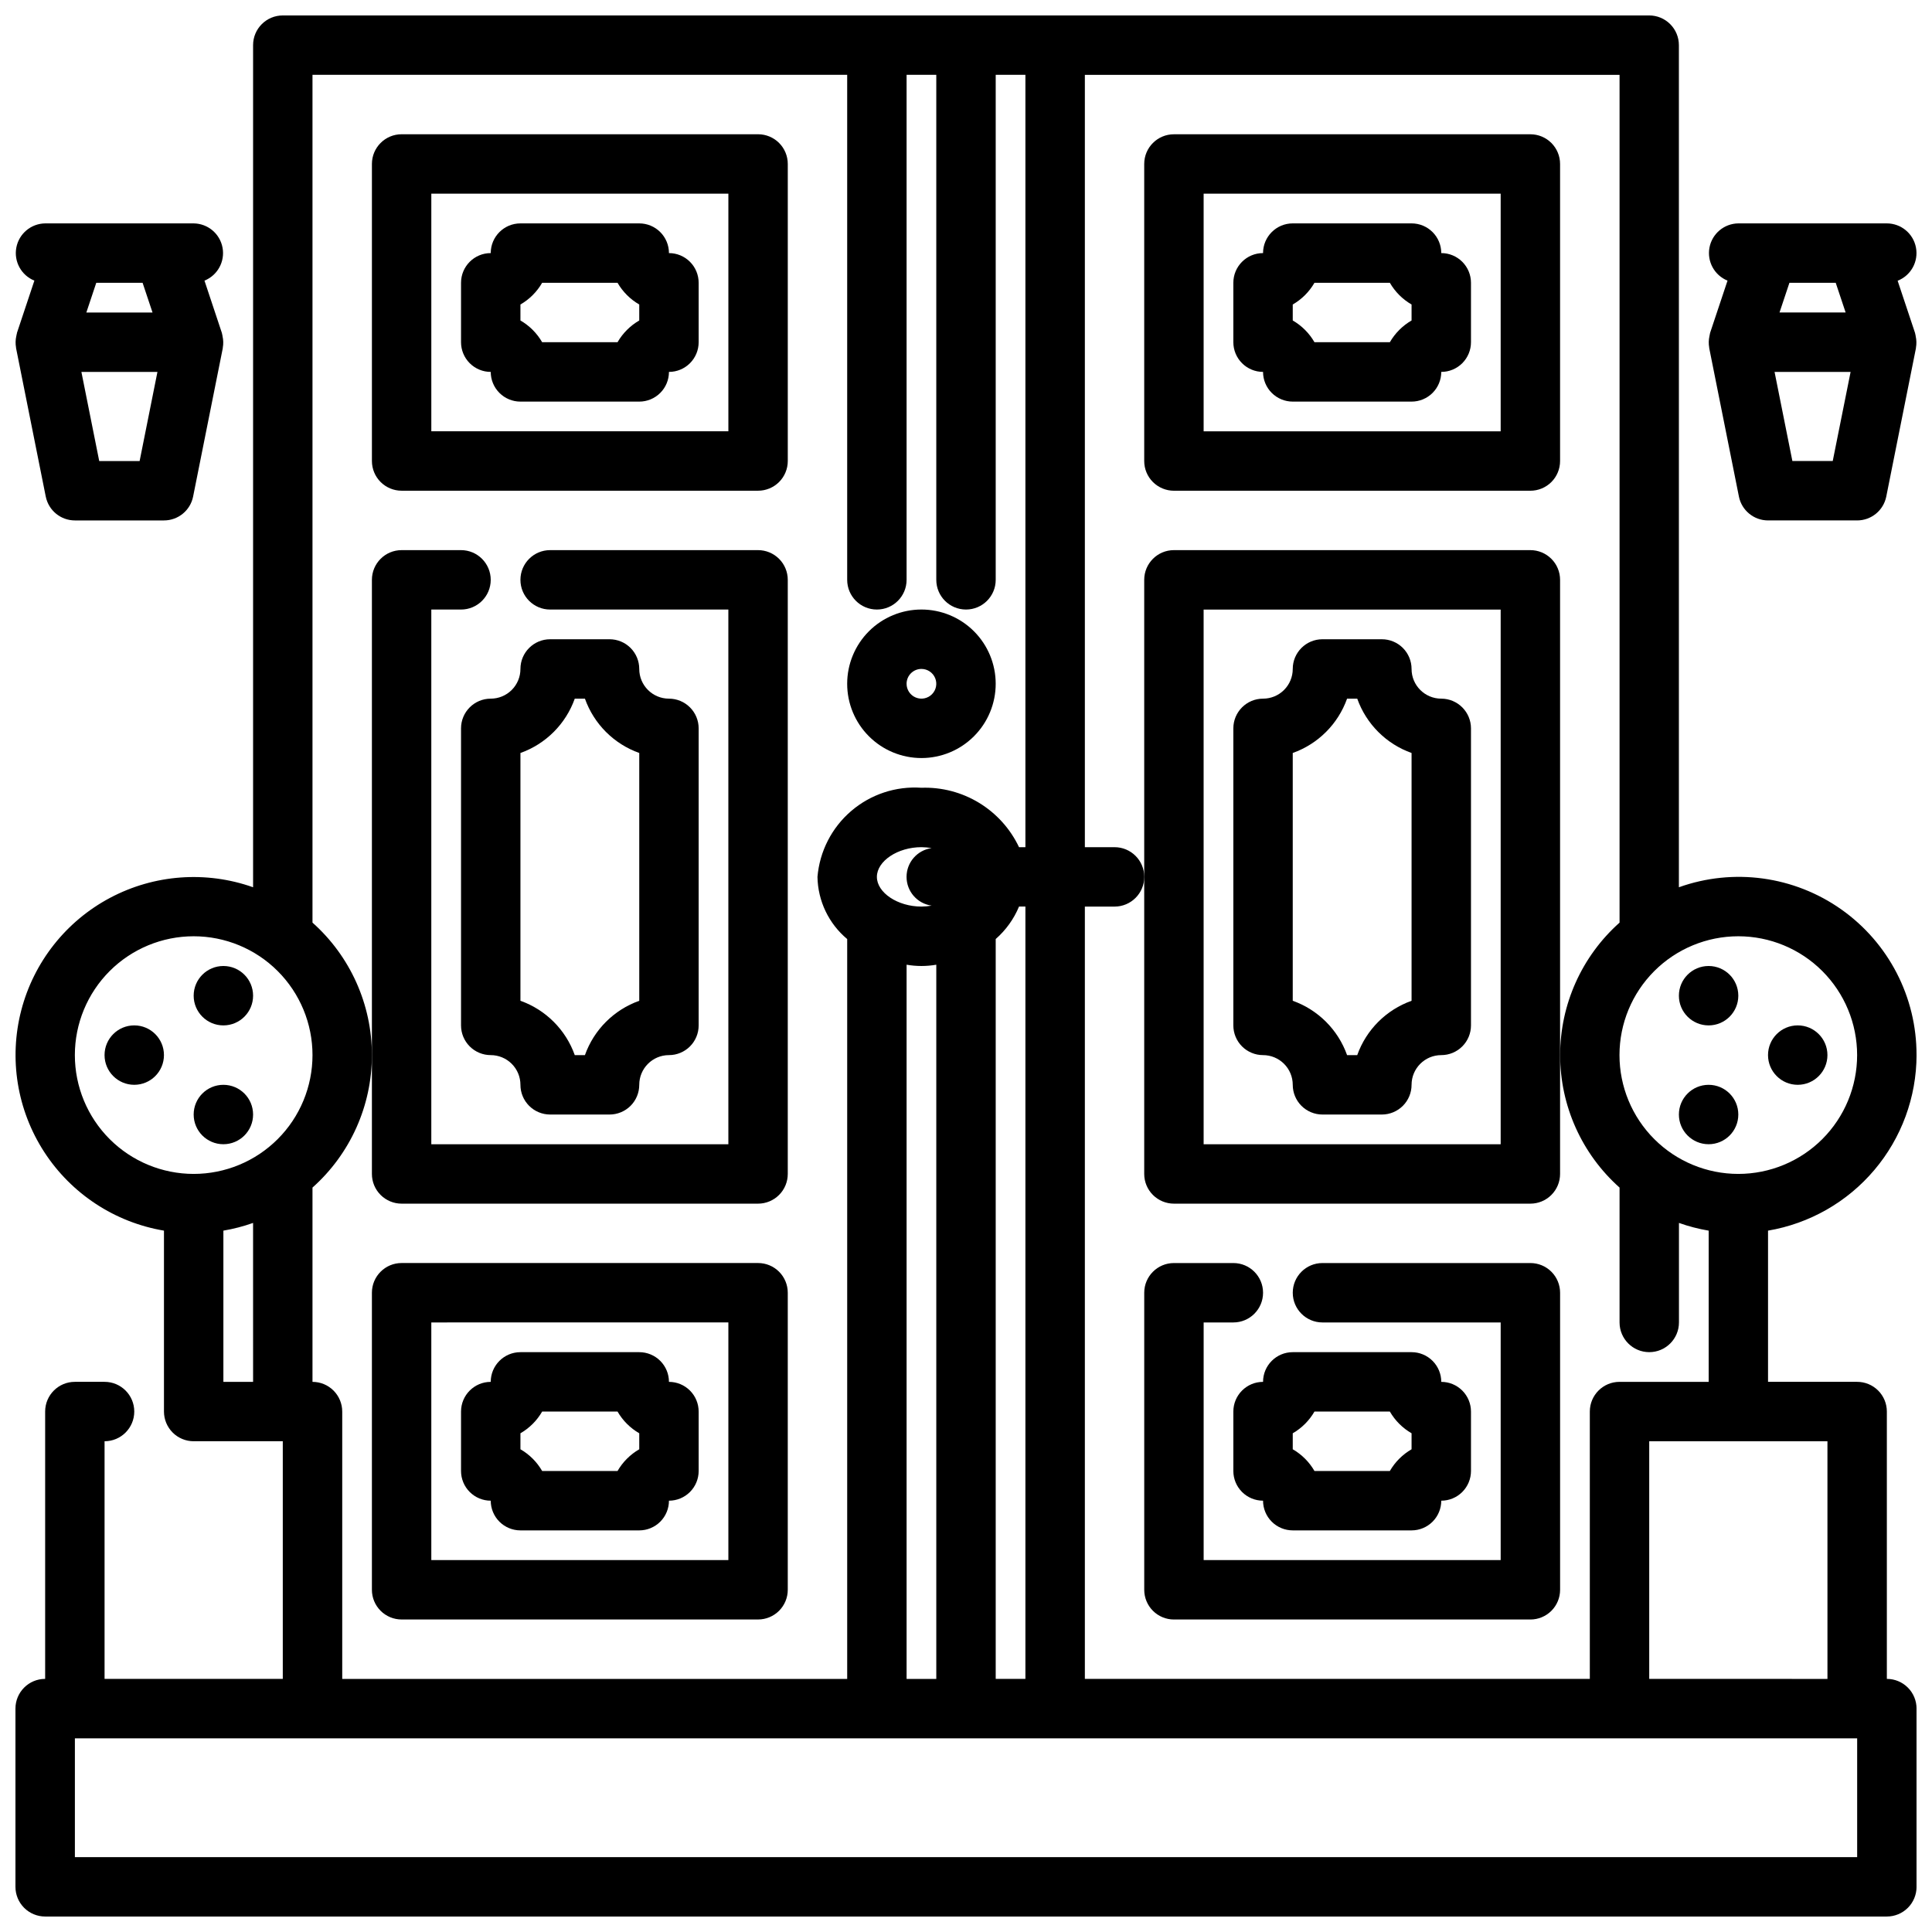 <?xml version="1.0" encoding="UTF-8"?>
<!-- Uploaded to: SVG Repo, www.svgrepo.com, Generator: SVG Repo Mixer Tools -->
<svg width="800px" height="800px" version="1.1" viewBox="144 144 512 512" xmlns="http://www.w3.org/2000/svg">
 <defs>
  <clipPath id="c">
   <path d="m148.09 148.09h503.81v503.81h-503.81z"/>
  </clipPath>
  <clipPath id="b">
   <path d="m596 203h55.902v79h-55.902z"/>
  </clipPath>
  <clipPath id="a">
   <path d="m148.09 203h55.906v79h-55.906z"/>
  </clipPath>
 </defs>
 <path d="m250.43 573.18h94.465c2.086 0 4.09-0.828 5.566-2.305 1.477-1.477 2.305-3.481 2.305-5.566v-78.723c0-2.086-0.828-4.09-2.305-5.566-1.477-1.477-3.481-2.305-5.566-2.305h-94.465c-4.348 0-7.871 3.523-7.871 7.871v78.723c0 2.086 0.828 4.09 2.305 5.566 1.477 1.477 3.481 2.305 5.566 2.305zm7.871-78.719 78.723-0.004v62.977h-78.723z"/>
 <path d="m352.77 187.45c0-2.086-0.828-4.09-2.305-5.566-1.477-1.477-3.481-2.305-5.566-2.305h-94.465c-4.348 0-7.871 3.523-7.871 7.871v78.723c0 2.086 0.828 4.09 2.305 5.566 1.477 1.473 3.481 2.305 5.566 2.305h94.465c2.086 0 4.09-0.832 5.566-2.305 1.477-1.477 2.305-3.481 2.305-5.566zm-15.742 70.848h-78.723v-62.977h78.723z"/>
 <path d="m250.43 462.98h94.465c2.086 0 4.09-0.832 5.566-2.309 1.477-1.477 2.305-3.477 2.305-5.566v-157.44c0-2.09-0.828-4.094-2.305-5.566-1.477-1.477-3.481-2.309-5.566-2.309h-55.105c-4.348 0-7.871 3.527-7.871 7.875 0 4.348 3.523 7.871 7.871 7.871h47.23l0.004 141.7h-78.723v-141.7h7.875c4.348 0 7.871-3.523 7.871-7.871 0-4.348-3.523-7.875-7.871-7.875h-15.746c-4.348 0-7.871 3.527-7.871 7.875v157.44c0 2.09 0.828 4.09 2.305 5.566 1.477 1.477 3.481 2.309 5.566 2.309z"/>
 <path d="m549.57 478.72h-55.105c-4.348 0-7.871 3.523-7.871 7.871s3.523 7.871 7.871 7.871h47.23v62.977h-78.715v-62.977h7.871c4.348 0 7.871-3.523 7.871-7.871s-3.523-7.871-7.871-7.871h-15.746c-4.348 0-7.871 3.523-7.871 7.871v78.723c0 2.086 0.828 4.09 2.305 5.566 1.477 1.477 3.481 2.305 5.566 2.305h94.465c2.09 0 4.09-0.828 5.566-2.305 1.477-1.477 2.305-3.481 2.305-5.566v-78.723c0-2.086-0.828-4.09-2.305-5.566-1.477-1.477-3.477-2.305-5.566-2.305z"/>
 <path d="m455.1 274.05h94.465c2.09 0 4.09-0.832 5.566-2.305 1.477-1.477 2.305-3.481 2.305-5.566v-78.723c0-2.086-0.828-4.09-2.305-5.566-1.477-1.477-3.477-2.305-5.566-2.305h-94.465c-4.348 0-7.871 3.523-7.871 7.871v78.723c0 2.086 0.828 4.09 2.305 5.566 1.477 1.473 3.481 2.305 5.566 2.305zm7.875-78.723h78.719v62.977h-78.719z"/>
 <path d="m455.1 462.98h94.465c2.09 0 4.09-0.832 5.566-2.309 1.477-1.477 2.305-3.477 2.305-5.566v-157.44c0-2.09-0.828-4.094-2.305-5.566-1.477-1.477-3.477-2.309-5.566-2.309h-94.465c-4.348 0-7.871 3.527-7.871 7.875v157.44c0 2.09 0.828 4.09 2.305 5.566 1.477 1.477 3.481 2.309 5.566 2.309zm7.871-157.44h78.723v141.7h-78.719z"/>
 <path d="m388.19 344.89c5.219 0 10.223-2.074 13.914-5.766 3.691-3.688 5.766-8.695 5.766-13.914s-2.074-10.227-5.766-13.918c-3.691-3.688-8.695-5.762-13.914-5.762s-10.227 2.074-13.918 5.762c-3.691 3.691-5.762 8.699-5.762 13.918s2.07 10.227 5.762 13.914c3.691 3.691 8.699 5.766 13.918 5.766zm0-23.617c1.59 0 3.027 0.961 3.637 2.43 0.609 1.473 0.27 3.164-0.855 4.289-1.125 1.129-2.816 1.465-4.289 0.855-1.469-0.609-2.43-2.047-2.43-3.637 0-2.176 1.762-3.938 3.938-3.938z"/>
 <path d="m274.05 329.15c-4.348 0-7.871 3.527-7.871 7.875v78.719c0 2.09 0.828 4.09 2.305 5.566 1.477 1.477 3.477 2.305 5.566 2.305 2.086 0 4.09 0.832 5.566 2.309 1.477 1.477 2.305 3.477 2.305 5.566 0 2.086 0.828 4.09 2.305 5.566 1.477 1.473 3.481 2.305 5.566 2.305h15.746c2.086 0 4.09-0.832 5.566-2.305 1.477-1.477 2.305-3.481 2.305-5.566 0-4.348 3.523-7.875 7.871-7.875 2.09 0 4.09-0.828 5.566-2.305 1.477-1.477 2.305-3.477 2.305-5.566v-78.719c0-2.09-0.828-4.09-2.305-5.566-1.477-1.477-3.477-2.309-5.566-2.309-4.348 0-7.871-3.523-7.871-7.871 0-2.086-0.828-4.09-2.305-5.566-1.477-1.477-3.481-2.305-5.566-2.305h-15.746c-4.348 0-7.871 3.523-7.871 7.871 0 2.09-0.828 4.09-2.305 5.566-1.477 1.477-3.481 2.305-5.566 2.305zm22.27 0h2.691c2.394 6.719 7.68 12.008 14.398 14.398v65.668c-6.719 2.394-12.004 7.68-14.398 14.398h-2.691c-2.394-6.719-7.68-12.004-14.398-14.398v-65.668c6.719-2.391 12.004-7.68 14.398-14.398z"/>
 <path d="m525.95 329.15c-4.348 0-7.871-3.523-7.871-7.871 0-2.086-0.828-4.09-2.305-5.566-1.477-1.477-3.481-2.305-5.566-2.305h-15.746c-4.348 0-7.871 3.523-7.871 7.871 0 2.09-0.828 4.09-2.305 5.566-1.477 1.477-3.481 2.305-5.566 2.305-4.348 0-7.871 3.527-7.871 7.875v78.719c0 2.09 0.828 4.09 2.305 5.566 1.477 1.477 3.481 2.305 5.566 2.305s4.09 0.832 5.566 2.309c1.477 1.477 2.305 3.477 2.305 5.566 0 2.086 0.832 4.09 2.305 5.566 1.477 1.473 3.481 2.305 5.566 2.305h15.746c2.086 0 4.09-0.832 5.566-2.305 1.477-1.477 2.305-3.481 2.305-5.566 0-4.348 3.523-7.875 7.871-7.875 2.09 0 4.09-0.828 5.566-2.305 1.477-1.477 2.309-3.477 2.309-5.566v-78.719c0-2.09-0.832-4.09-2.309-5.566-1.477-1.477-3.477-2.309-5.566-2.309zm-7.871 80.066c-6.719 2.394-12.004 7.68-14.398 14.398h-2.691c-2.394-6.719-7.68-12.004-14.398-14.398v-65.668c6.719-2.391 12.004-7.68 14.398-14.398h2.691c2.394 6.719 7.68 12.008 14.398 14.398z"/>
 <path d="m274.05 242.56c0 2.086 0.828 4.09 2.305 5.566 1.477 1.477 3.481 2.305 5.566 2.305h31.488c2.086 0 4.09-0.828 5.566-2.305 1.477-1.477 2.305-3.481 2.305-5.566 2.09 0 4.09-0.828 5.566-2.305 1.477-1.477 2.305-3.481 2.305-5.566v-15.746c0-2.086-0.828-4.09-2.305-5.566s-3.477-2.305-5.566-2.305c0-2.09-0.828-4.09-2.305-5.566-1.477-1.477-3.481-2.305-5.566-2.305h-31.488c-4.348 0-7.871 3.523-7.871 7.871-4.348 0-7.871 3.523-7.871 7.871v15.746c0 2.086 0.828 4.09 2.305 5.566 1.477 1.477 3.477 2.305 5.566 2.305zm7.871-17.863c2.391-1.379 4.375-3.363 5.754-5.754h19.98c1.379 2.391 3.363 4.375 5.754 5.754v4.234c-2.391 1.383-4.375 3.367-5.754 5.758h-19.98c-1.379-2.391-3.363-4.375-5.754-5.758z"/>
 <path d="m525.95 211.07c0-2.09-0.828-4.09-2.305-5.566-1.477-1.477-3.477-2.305-5.566-2.305h-31.488c-4.348 0-7.871 3.523-7.871 7.871-4.348 0-7.871 3.523-7.871 7.871v15.746c0 2.086 0.828 4.09 2.305 5.566 1.477 1.477 3.481 2.305 5.566 2.305 0 2.086 0.828 4.09 2.305 5.566 1.477 1.477 3.481 2.305 5.566 2.305h31.488c2.09 0 4.09-0.828 5.566-2.305 1.477-1.477 2.305-3.481 2.305-5.566 2.09 0 4.09-0.828 5.566-2.305 1.477-1.477 2.309-3.481 2.309-5.566v-15.746c0-2.086-0.832-4.09-2.309-5.566s-3.477-2.305-5.566-2.305zm-7.871 17.863v-0.004c-2.387 1.383-4.371 3.367-5.754 5.758h-19.98c-1.379-2.391-3.363-4.375-5.754-5.758v-4.234c2.391-1.379 4.375-3.363 5.754-5.754h19.98c1.383 2.391 3.367 4.375 5.754 5.754z"/>
 <path d="m321.28 510.21c0-2.09-0.828-4.09-2.305-5.566-1.477-1.477-3.481-2.305-5.566-2.305h-31.488c-4.348 0-7.871 3.523-7.871 7.871-4.348 0-7.871 3.523-7.871 7.871v15.746c0 2.086 0.828 4.09 2.305 5.566 1.477 1.477 3.477 2.305 5.566 2.305 0 2.086 0.828 4.09 2.305 5.566 1.477 1.477 3.481 2.305 5.566 2.305h31.488c2.086 0 4.09-0.828 5.566-2.305 1.477-1.477 2.305-3.481 2.305-5.566 2.09 0 4.09-0.828 5.566-2.305s2.305-3.481 2.305-5.566v-15.746c0-2.086-0.828-4.09-2.305-5.566-1.477-1.477-3.477-2.305-5.566-2.305zm-7.871 17.863c-2.391 1.379-4.375 3.363-5.754 5.754h-19.98c-1.379-2.391-3.363-4.375-5.754-5.754v-4.238c2.391-1.379 4.375-3.363 5.754-5.754h19.98c1.379 2.391 3.363 4.375 5.754 5.754z"/>
 <path d="m470.85 518.08v15.746c0 2.086 0.828 4.09 2.305 5.566 1.477 1.477 3.481 2.305 5.566 2.305 0 2.086 0.828 4.09 2.305 5.566 1.477 1.477 3.481 2.305 5.566 2.305h31.488c2.09 0 4.09-0.828 5.566-2.305 1.477-1.477 2.305-3.481 2.305-5.566 2.09 0 4.09-0.828 5.566-2.305s2.309-3.481 2.309-5.566v-15.746c0-2.086-0.832-4.09-2.309-5.566-1.477-1.477-3.477-2.305-5.566-2.305 0-2.09-0.828-4.09-2.305-5.566-1.477-1.477-3.477-2.305-5.566-2.305h-31.488c-4.348 0-7.871 3.523-7.871 7.871-4.348 0-7.871 3.523-7.871 7.871zm15.742 5.754c2.391-1.379 4.375-3.363 5.754-5.754h19.98c1.383 2.391 3.367 4.375 5.754 5.754v4.238c-2.387 1.379-4.371 3.363-5.754 5.754h-19.98c-1.379-2.391-3.363-4.375-5.754-5.754z"/>
 <g clip-path="url(#c)">
  <path d="m651.9 423.61c0.043-15.344-7.394-29.75-19.93-38.602-12.535-8.852-28.598-11.043-43.047-5.875v-223.17c0-2.086-0.828-4.09-2.305-5.566-1.477-1.477-3.477-2.305-5.566-2.305h-362.11c-4.348 0-7.871 3.523-7.871 7.871v223.17c-12.465-4.418-26.211-3.402-37.895 2.801-11.68 6.199-20.219 17.02-23.543 29.82-3.32 12.801-1.117 26.41 6.07 37.508 7.191 11.102 18.711 18.672 31.75 20.871v47.941c0 2.09 0.832 4.09 2.305 5.566 1.477 1.477 3.481 2.305 5.566 2.305h23.617v62.977h-47.23v-62.977c4.348 0 7.871-3.523 7.871-7.871s-3.523-7.871-7.871-7.871h-7.875c-4.348 0-7.871 3.523-7.871 7.871v70.848c-4.348 0-7.871 3.527-7.871 7.875v47.23c0 2.086 0.828 4.09 2.305 5.566 1.477 1.477 3.481 2.305 5.566 2.305h488.07c2.086 0 4.09-0.828 5.566-2.305 1.477-1.477 2.305-3.481 2.305-5.566v-47.23c0-2.09-0.828-4.09-2.305-5.566-1.477-1.477-3.481-2.309-5.566-2.309v-70.848c0-2.086-0.828-4.09-2.305-5.566-1.477-1.477-3.481-2.305-5.566-2.305h-23.617v-40.07c10.992-1.867 20.973-7.559 28.176-16.074 7.203-8.512 11.164-19.297 11.184-30.449zm-15.742 0c0 8.352-3.32 16.363-9.223 22.266-5.906 5.906-13.914 9.223-22.266 9.223s-16.359-3.316-22.266-9.223c-5.906-5.902-9.223-13.914-9.223-22.266 0-8.352 3.316-16.359 9.223-22.266 5.906-5.902 13.914-9.223 22.266-9.223s16.359 3.32 22.266 9.223c5.902 5.906 9.223 13.914 9.223 22.266zm-472.32 0c0-8.352 3.32-16.359 9.223-22.266 5.906-5.902 13.918-9.223 22.266-9.223 8.352 0 16.363 3.32 22.266 9.223 5.906 5.906 9.223 13.914 9.223 22.266 0 8.352-3.316 16.363-9.223 22.266-5.902 5.906-13.914 9.223-22.266 9.223-8.348 0-16.359-3.316-22.266-9.223-5.902-5.902-9.223-13.914-9.223-22.266zm47.23 44.477 0.004 42.117h-7.871v-40.07c2.676-0.453 5.312-1.137 7.871-2.047zm15.746 42.117v-51.484c10.016-8.922 15.746-21.695 15.746-35.109 0-13.41-5.731-26.188-15.746-35.109v-224.67h141.7v133.83c0 4.348 3.523 7.871 7.871 7.871 4.348 0 7.871-3.523 7.871-7.871v-133.83h7.871v133.83c0 4.348 3.527 7.871 7.875 7.871s7.871-3.523 7.871-7.871v-133.83h7.871v204.68h-1.691c-2.305-4.863-5.981-8.945-10.574-11.742-4.594-2.801-9.91-4.191-15.285-4.004-6.773-0.473-13.465 1.742-18.617 6.16-5.156 4.418-8.367 10.691-8.938 17.457 0.105 6.375 2.981 12.391 7.875 16.477v196.07h-133.82v-70.848c0-2.086-0.832-4.09-2.309-5.566-1.477-1.477-3.477-2.305-5.566-2.305zm181.06 78.719v-196.07c2.691-2.356 4.809-5.301 6.18-8.605h1.691v204.67zm-16.98-204.92c-0.891 0.16-1.793 0.242-2.699 0.25-6.297 0-11.809-3.684-11.809-7.871s5.512-7.871 11.809-7.871c0.906 0.008 1.809 0.09 2.699 0.25-3.809 0.52-6.648 3.777-6.648 7.621s2.84 7.098 6.648 7.621zm-6.637 15.656c2.606 0.453 5.269 0.453 7.871 0v189.27h-7.871zm251.91 236.5h-472.32v-31.488h472.32zm-7.871-47.23-47.234-0.004v-62.977h47.23zm-55.105-78.723c-4.348 0-7.871 3.523-7.871 7.871v70.848h-133.82v-204.67h7.871c4.348 0 7.871-3.523 7.871-7.871 0-4.348-3.523-7.871-7.871-7.871h-7.871v-204.68h141.7v224.67c-10.016 8.922-15.746 21.699-15.746 35.109 0 13.414 5.731 26.188 15.746 35.109v35.738c0 4.348 3.523 7.875 7.871 7.875 4.348 0 7.871-3.527 7.871-7.875v-26.371c2.562 0.91 5.195 1.594 7.875 2.047v40.07z"/>
 </g>
 <g clip-path="url(#b)">
  <path d="m644.03 203.2h-39.359c-3.75 0.043-6.949 2.727-7.644 6.414-0.691 3.684 1.309 7.348 4.785 8.754l-4.613 13.832c-0.039 0.133-0.047 0.277-0.086 0.41-0.039 0.133-0.055 0.293-0.086 0.449v-0.004c-0.227 1.004-0.25 2.043-0.07 3.055v0.117l7.871 39.359v0.004c0.734 3.676 3.965 6.324 7.715 6.328h23.617c3.742 0 6.965-2.633 7.715-6.297l7.871-39.359v-0.117-0.004c0.18-1.012 0.156-2.051-0.07-3.051 0-0.156-0.047-0.301-0.086-0.449-0.039-0.148-0.047-0.277-0.086-0.41l-4.613-13.832c3.519-1.379 5.559-5.066 4.859-8.781-0.695-3.719-3.938-6.41-7.719-6.418zm-13.547 15.742 2.629 7.871h-17.523l2.629-7.871zm-0.789 47.23-10.695 0.004-4.723-23.617h20.152z"/>
 </g>
 <g clip-path="url(#a)">
  <path d="m153.11 218.37-4.613 13.832c0 0.133-0.047 0.277-0.086 0.41-0.039 0.133-0.055 0.293-0.086 0.449l-0.004-0.004c-0.227 1.004-0.25 2.043-0.07 3.055v0.117l7.871 39.359 0.004 0.004c0.734 3.676 3.961 6.324 7.711 6.328h23.617c3.742 0 6.969-2.633 7.715-6.297l7.871-39.359v-0.117-0.004c0.184-1.012 0.16-2.051-0.07-3.051 0-0.156-0.047-0.301-0.086-0.449-0.039-0.148-0.047-0.277-0.086-0.41l-4.613-13.863c3.477-1.406 5.481-5.07 4.785-8.754-0.695-3.688-3.894-6.371-7.644-6.414h-39.359c-3.75 0.043-6.945 2.727-7.641 6.414-0.695 3.684 1.309 7.348 4.785 8.754zm27.891 47.809h-10.707l-4.723-23.617h20.152zm0.789-47.23 2.629 7.871-17.535-0.004 2.629-7.871z"/>
 </g>
 <path d="m187.45 423.61c0 4.348-3.523 7.875-7.871 7.875-4.348 0-7.871-3.527-7.871-7.875 0-4.348 3.523-7.871 7.871-7.871 4.348 0 7.871 3.523 7.871 7.871"/>
 <path d="m211.07 407.87c0 4.348-3.523 7.871-7.871 7.871-4.348 0-7.875-3.523-7.875-7.871s3.527-7.871 7.875-7.871c4.348 0 7.871 3.523 7.871 7.871"/>
 <path d="m211.07 439.36c0 4.348-3.523 7.871-7.871 7.871-4.348 0-7.875-3.523-7.875-7.871s3.527-7.871 7.875-7.871c4.348 0 7.871 3.523 7.871 7.871"/>
 <path d="m628.29 423.61c0 4.348-3.527 7.875-7.875 7.875-4.348 0-7.871-3.527-7.871-7.875 0-4.348 3.523-7.871 7.871-7.871 4.348 0 7.875 3.523 7.875 7.871"/>
 <path d="m604.67 407.87c0 4.348-3.523 7.871-7.871 7.871-4.348 0-7.875-3.523-7.875-7.871s3.527-7.871 7.875-7.871c4.348 0 7.871 3.523 7.871 7.871"/>
 <path d="m604.67 439.36c0 4.348-3.523 7.871-7.871 7.871-4.348 0-7.875-3.523-7.875-7.871s3.527-7.871 7.875-7.871c4.348 0 7.871 3.523 7.871 7.871"/>
</svg>